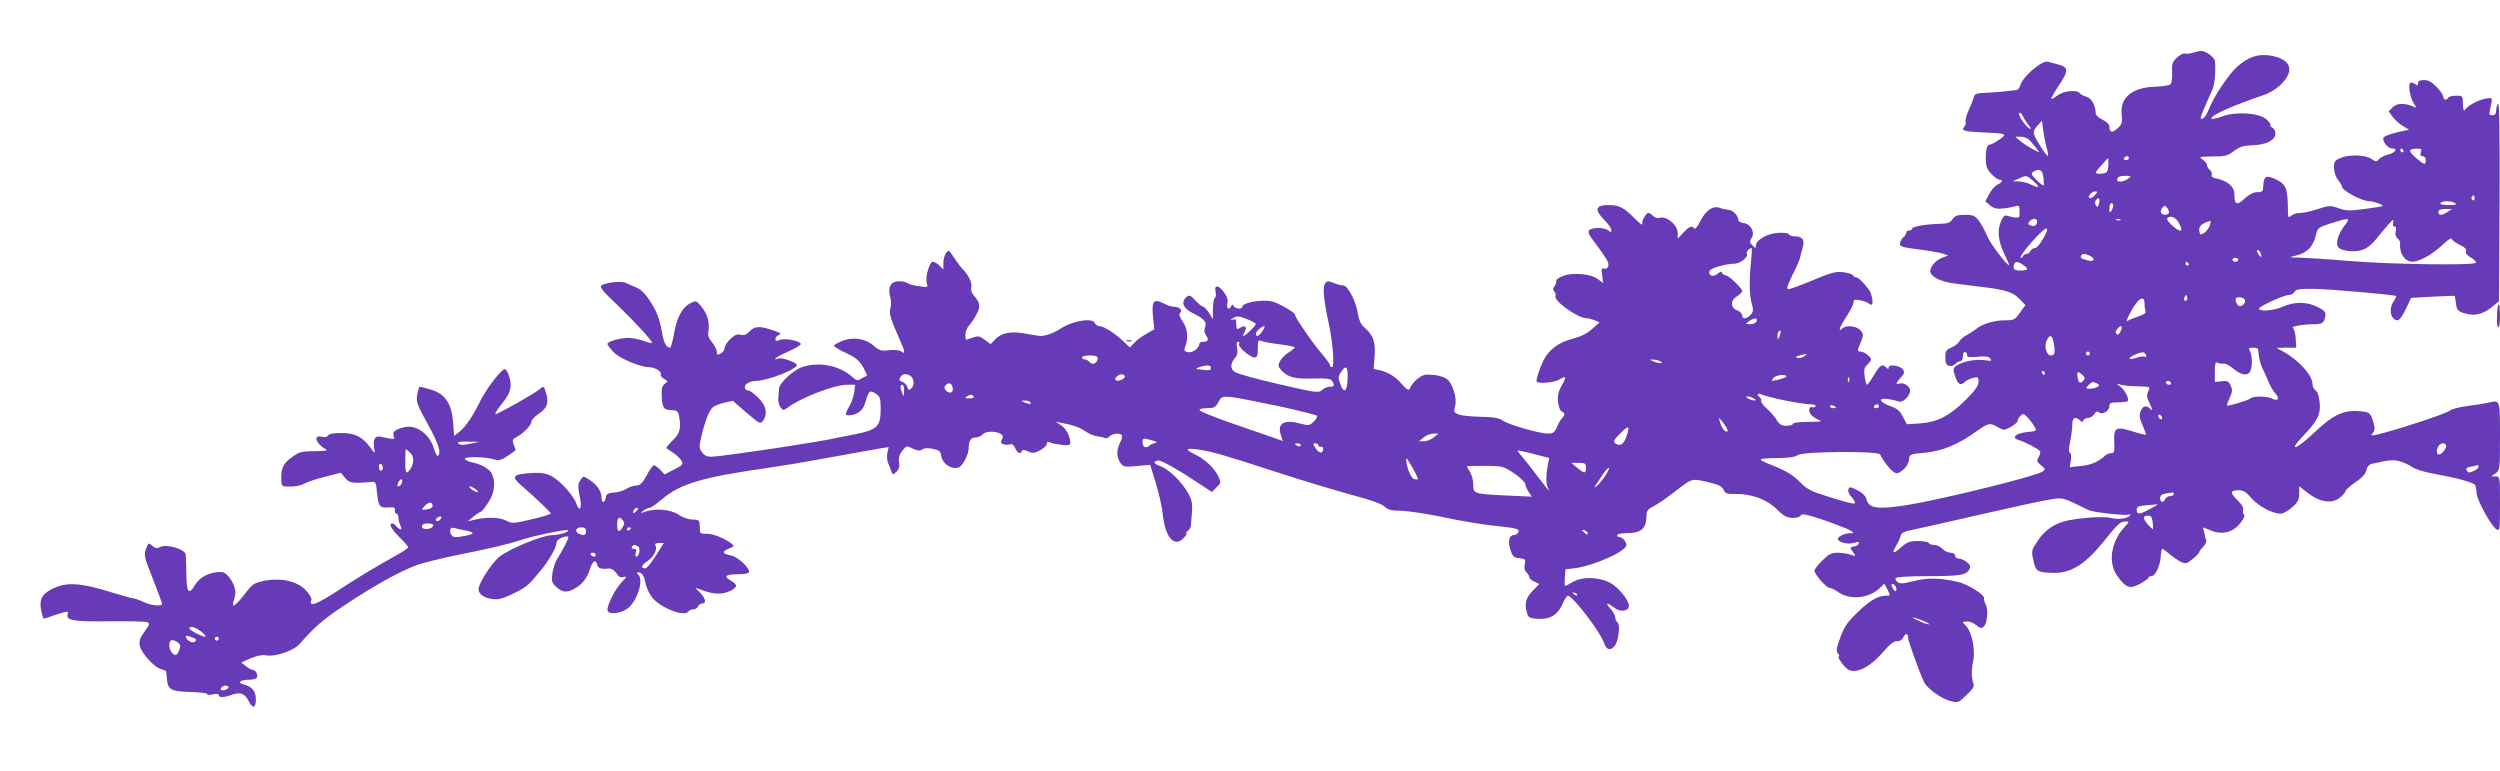 <?xml version="1.0" standalone="no"?>
<!DOCTYPE svg PUBLIC "-//W3C//DTD SVG 20010904//EN"
 "http://www.w3.org/TR/2001/REC-SVG-20010904/DTD/svg10.dtd">
<svg version="1.0" xmlns="http://www.w3.org/2000/svg"
 width="1280pt" height="395pt" viewBox="0 0 1280 395"
 preserveAspectRatio="xMidYMid meet">
<g transform="translate(0,395) scale(0.1,-0.1)"
fill="#673ab7" stroke="none">
<path d="M11227 3680 c-16 -5 -34 -7 -41 -4 -7 3 -25 -7 -40 -21 -23 -22 -27
-32 -25 -75 2 -28 -2 -55 -8 -61 -7 -7 -43 -12 -81 -13 -116 -4 -179 -57 -169
-143 4 -40 2 -49 -20 -69 -28 -26 -43 -23 -43 7 0 12 -13 25 -35 36 -19 9 -35
24 -35 33 0 40 -22 78 -48 85 -15 4 -30 12 -34 18 -12 19 -84 12 -114 -12 -15
-12 -29 -19 -31 -17 -3 2 14 32 36 65 54 79 53 97 -1 111 -24 6 -47 12 -53 14
-29 9 -130 -77 -141 -121 -4 -12 -11 -23 -18 -24 -6 0 -27 -3 -46 -5 -19 -3
-60 -6 -90 -8 -78 -3 -78 -4 -86 -28 -3 -13 -15 -43 -26 -66 -11 -24 -17 -50
-14 -57 2 -7 -1 -18 -7 -24 -19 -19 1 -25 96 -29 121 -5 127 -7 83 -37 -20
-14 -41 -25 -46 -25 -16 0 -23 -22 -23 -72 1 -40 6 -55 29 -79 15 -16 34 -29
41 -29 21 0 15 -14 -9 -25 -13 -6 -32 -27 -43 -48 l-20 -38 25 -21 c20 -16 34
-19 70 -15 25 3 53 9 63 12 16 7 19 -3 17 -52 -1 -10 -27 -9 -58 1 -19 6 -25
2 -38 -30 -20 -47 -12 -104 21 -170 13 -27 23 -49 21 -51 -7 -7 -94 107 -111
147 -10 25 -29 60 -42 78 -21 28 -29 32 -72 32 -39 0 -51 -4 -64 -22 -12 -19
-24 -23 -68 -24 -71 -2 -139 -14 -139 -25 0 -5 -7 -9 -15 -9 -8 0 -15 -5 -15
-11 0 -7 -6 -17 -14 -23 -8 -6 -16 -20 -18 -31 -3 -17 7 -21 96 -32 55 -7 111
-17 125 -22 l26 -9 -32 -12 c-35 -13 -67 -54 -59 -75 9 -26 56 -47 118 -56 35
-4 104 -13 153 -19 116 -14 154 -27 187 -63 l28 -29 -28 -39 c-25 -36 -30 -39
-77 -39 -55 0 -117 -19 -145 -43 -11 -9 -33 -23 -49 -32 -17 -8 -35 -24 -40
-34 -6 -10 -24 -24 -41 -31 -26 -11 -30 -18 -30 -50 0 -29 5 -39 20 -43 10 -3
24 1 31 9 6 8 18 14 25 14 8 0 14 11 14 26 0 16 5 24 13 21 6 -2 11 -10 9 -17
-2 -9 12 -10 52 -7 40 4 58 2 66 -9 11 -12 6 -13 -31 -8 -47 6 -113 -7 -143
-29 -17 -12 -17 -18 -7 -50 15 -45 27 -53 49 -34 9 9 29 19 45 22 24 7 27 5
27 -20 0 -20 -17 -44 -67 -94 -83 -82 -145 -113 -234 -119 l-66 -4 -20 38
c-15 30 -30 43 -63 54 -59 21 -67 45 -12 37 22 -4 47 -10 55 -13 19 -7 57 30
57 56 0 22 -34 44 -56 36 -20 -8 -17 4 8 31 17 18 20 28 12 40 -13 21 -74 30
-74 12 0 -10 -3 -10 -12 -1 -21 21 -33 13 -63 -38 -16 -27 -32 -50 -36 -50 -3
0 -9 19 -12 42 -5 34 -2 46 14 61 10 10 19 21 19 26 0 14 -36 41 -54 41 -13 0
-16 5 -11 18 29 70 29 70 10 91 -20 23 -74 28 -93 9 -24 -24 -12 11 23 63 19
30 35 61 35 71 0 14 6 16 33 11 17 -3 36 -10 41 -14 6 -5 14 -9 18 -9 12 0 2
58 -13 77 -31 40 -55 63 -66 63 -6 0 -13 4 -15 10 -1 5 -24 13 -49 16 -40 5
-60 0 -155 -40 -60 -25 -117 -46 -126 -46 -13 0 -9 13 18 69 19 37 36 77 39
87 2 11 9 34 14 53 13 42 1 61 -40 61 -16 0 -29 5 -29 10 0 6 -23 9 -52 8 -57
-2 -118 -36 -118 -66 0 -14 -2 -14 -17 1 -15 15 -16 21 -5 38 19 29 -4 73 -41
77 -15 2 -27 9 -27 16 0 22 -27 50 -51 52 -13 1 -32 5 -41 9 -35 14 -72 -9
-100 -63 -14 -29 -29 -48 -33 -42 -11 17 -26 11 -56 -21 l-29 -31 0 30 c0 39
-57 87 -90 77 -12 -4 -26 0 -36 9 -8 9 -19 16 -24 16 -11 0 -35 -41 -32 -52 4
-15 -7 -8 -40 25 -53 54 -79 67 -130 67 -69 0 -76 -21 -27 -73 22 -21 39 -46
39 -54 0 -13 -3 -13 -15 -3 -19 16 -82 17 -97 2 -9 -9 -5 -21 20 -54 73 -98
82 -115 76 -132 -4 -10 -13 -15 -22 -11 -12 4 -14 -2 -9 -34 l5 -40 -27 20
c-36 27 -124 35 -176 17 -23 -8 -39 -20 -37 -27 1 -7 -3 -20 -9 -27 -9 -11 -9
-18 -1 -26 6 -6 8 -16 6 -23 -10 -26 115 -115 162 -115 7 0 24 -4 39 -10 l25
-10 -38 -34 c-26 -24 -58 -39 -102 -51 -68 -17 -118 -54 -145 -106 -21 -40
-43 -108 -37 -114 11 -10 88 -4 112 10 40 23 42 18 17 -27 -19 -33 -23 -53
-20 -86 3 -24 11 -46 19 -49 17 -6 18 -18 1 -35 -7 -7 -19 -28 -26 -45 -11
-27 -19 -33 -45 -33 -44 0 -197 44 -231 66 -22 15 -49 19 -115 20 -47 1 -97 6
-112 12 -24 10 -26 14 -18 42 12 40 -14 121 -43 140 -24 15 -57 22 -101 22
-29 1 -74 -37 -89 -73 -4 -10 -16 -3 -39 24 -36 41 -70 61 -116 72 l-29 6 5
68 c5 73 -7 105 -55 147 -16 14 -26 37 -33 79 -10 59 -53 137 -74 134 -6 -1
-24 3 -39 9 -38 16 -45 15 -55 -5 -10 -20 -3 -89 21 -198 21 -96 31 -225 17
-225 -5 0 -10 4 -10 9 0 6 -18 31 -40 57 -47 54 -140 189 -140 203 0 11 -85
60 -115 67 -55 13 -155 -5 -155 -28 0 -13 -38 -9 -44 5 -5 10 -7 10 -12 0 -11
-24 -26 -14 -20 13 5 19 0 35 -19 60 -28 37 -50 36 -41 -1 3 -13 2 -27 -4 -30
-5 -3 -10 -30 -10 -58 l0 -52 -20 33 c-11 17 -25 32 -30 32 -6 0 -24 14 -40
32 -24 26 -31 29 -44 18 -31 -24 -19 -58 27 -81 64 -32 77 -47 67 -74 -6 -15
-4 -29 5 -42 16 -23 11 -33 -17 -33 -10 0 -18 -6 -18 -13 0 -21 -37 -46 -60
-40 -15 4 -19 10 -14 22 19 43 16 96 -9 132 -19 28 -22 40 -14 48 14 14 -6 31
-36 31 -10 0 -32 7 -48 16 -52 26 -63 14 -56 -64 l7 -68 -40 -23 c-23 -13 -51
-33 -63 -47 l-22 -23 -36 34 c-44 41 -98 75 -120 75 -9 0 -19 7 -23 15 -11 30
-116 13 -178 -29 -31 -21 -77 -37 -103 -36 -5 0 -37 5 -70 11 -75 15 -128 6
-159 -28 l-24 -25 -30 22 c-26 20 -34 21 -63 11 -17 -6 -33 -11 -34 -11 -1 0
-2 12 -2 27 0 14 8 36 19 47 11 12 28 38 39 59 21 39 17 58 -19 99 -8 10 -12
27 -9 39 6 21 -18 67 -47 94 -6 6 -24 30 -40 54 -27 42 -30 43 -42 26 -8 -10
-14 -34 -14 -52 l0 -33 -20 20 c-11 11 -26 20 -34 20 -17 0 -40 -81 -31 -110
7 -22 6 -22 -41 -15 -27 3 -53 11 -58 16 -6 5 -25 9 -43 9 -42 0 -59 -30 -45
-81 5 -19 5 -44 1 -57 -9 -23 1 -56 45 -155 30 -66 33 -85 12 -67 -9 7 -33 10
-62 7 -42 -5 -52 -2 -80 22 -42 38 -107 48 -163 25 -22 -9 -41 -20 -41 -24 0
-5 28 -22 63 -38 49 -23 67 -39 86 -71 12 -23 21 -43 20 -44 -2 -1 -15 -8 -28
-15 -20 -12 -26 -11 -45 6 -66 61 -172 82 -260 52 -43 -14 -115 -81 -117 -108
-1 -9 -3 -31 -4 -47 -2 -17 3 -39 11 -50 14 -18 14 -18 41 1 69 50 236 114
299 114 l42 0 -4 -37 c-3 -21 -14 -53 -24 -71 -26 -43 -25 -51 3 -48 40 4 66
26 77 64 17 61 23 67 53 47 23 -15 26 -23 26 -80 0 -89 -17 -106 -134 -129
-50 -9 -110 -22 -135 -27 -51 -10 -327 -54 -410 -64 -30 -4 -62 -9 -70 -10 -8
-1 -43 -6 -78 -10 -57 -6 -65 -5 -84 15 -14 15 -18 30 -15 48 21 104 46 171
69 189 7 5 32 15 56 21 l44 10 70 -61 c67 -57 72 -59 84 -42 26 35 17 79 -23
118 -20 20 -42 37 -49 37 -22 0 -28 23 -9 37 11 7 31 13 46 13 57 0 207 58
209 81 0 12 -73 39 -91 34 -43 -14 -15 8 46 35 36 16 65 33 65 38 0 16 -80 32
-106 22 -18 -7 -24 -6 -24 4 0 8 8 17 18 21 13 6 9 10 -20 20 -74 27 -103 27
-128 0 -17 -18 -30 -23 -47 -19 -18 5 -32 -1 -54 -22 -16 -15 -29 -36 -29 -46
0 -9 -9 -22 -20 -28 -17 -9 -20 -8 -20 9 0 11 -11 32 -24 48 -17 20 -23 36
-19 56 8 43 -5 90 -35 126 -28 34 -28 34 -60 17 -40 -21 -68 -74 -82 -160 -7
-36 -15 -66 -19 -66 -20 1 -32 23 -41 76 -14 76 -26 108 -66 169 -21 32 -45
55 -66 63 -18 7 -41 18 -52 23 -20 12 -103 3 -126 -12 -12 -8 4 -28 77 -97 93
-89 187 -191 181 -198 -2 -2 -22 3 -43 11 -22 8 -56 14 -75 15 -44 0 -110 -18
-110 -31 0 -5 15 -25 33 -43 30 -32 136 -76 181 -76 27 0 65 -22 59 -35 -2 -8
5 -19 17 -25 21 -11 21 -12 4 -25 -14 -10 -18 -25 -16 -66 2 -57 12 -69 54
-69 20 0 29 -6 33 -22 14 -68 9 -94 -31 -133 -20 -20 -34 -37 -33 -39 2 -1 19
-13 37 -25 17 -12 37 -31 42 -41 9 -17 4 -23 -39 -44 l-48 -25 -24 25 c-12 13
-27 23 -33 21 -5 -2 -22 -25 -36 -53 -21 -38 -32 -49 -53 -50 -14 -1 -37 -8
-50 -17 -13 -9 -42 -17 -63 -19 -32 -2 -40 -7 -42 -25 -4 -28 -22 -31 -22 -3
0 33 -20 64 -57 90 -34 23 -36 24 -49 5 -16 -22 -17 -33 -4 -95 11 -56 -4 -75
-20 -26 -6 19 -36 60 -66 90 -61 61 -97 72 -189 62 -71 -7 -75 -19 -24 -63 80
-70 149 -136 149 -142 0 -4 -44 -17 -98 -30 -93 -22 -100 -22 -130 -7 -34 18
-96 20 -157 6 l-40 -9 30 25 c17 13 33 24 37 24 4 0 20 20 37 46 33 48 40 102
20 147 -12 26 -53 50 -107 61 -17 4 -32 12 -32 17 0 12 96 11 142 -1 33 -10
42 -8 78 16 22 15 40 28 40 30 0 1 -4 14 -10 28 -8 22 -6 27 13 37 34 18 77
61 77 78 0 9 16 27 36 41 44 29 54 54 42 100 -13 45 -14 46 -35 27 -23 -20
-212 -127 -225 -127 -6 0 5 19 24 43 52 64 60 90 47 143 -6 24 -17 44 -25 44
-17 0 -96 -103 -126 -165 -37 -76 -74 -130 -105 -155 l-28 -22 -5 69 c-7 95
-41 147 -113 168 -28 8 -54 15 -58 15 -3 0 -9 -18 -13 -41 -6 -37 -1 -51 54
-150 56 -102 71 -151 52 -163 -4 -2 -14 15 -21 39 -20 69 -86 119 -143 109
-53 -11 -70 -23 -63 -45 7 -21 10 -21 -66 -5 -30 7 -41 -15 -33 -62 5 -26 4
-26 -21 8 -40 54 -77 72 -146 73 -40 0 -64 -4 -69 -13 -5 -8 -17 -10 -34 -6
-43 11 -29 -36 19 -62 16 -9 5 -11 -53 -12 -59 0 -80 -4 -105 -22 -52 -35 -67
-59 -67 -110 0 -43 2 -48 23 -49 42 -2 72 3 100 17 15 8 62 24 105 34 l77 20
21 -26 c22 -27 39 -30 129 -22 29 3 30 2 35 -52 7 -72 14 -82 59 -78 29 2 35
-1 33 -15 -2 -9 2 -17 8 -17 5 0 10 -9 10 -21 0 -11 5 -29 10 -40 13 -23 -2
-26 -20 -4 -7 8 -16 15 -21 15 -21 0 -6 -29 36 -70 25 -24 45 -48 45 -52 0 -4
-21 -19 -48 -34 -144 -81 -198 -114 -309 -186 -113 -74 -153 -88 -139 -51 4 9
-8 29 -29 52 -46 46 -126 64 -213 47 -53 -11 -60 -16 -104 -74 -26 -34 -50
-57 -53 -52 -3 6 -3 15 0 21 4 6 8 25 10 42 3 40 -39 106 -69 108 -58 3 -112
-23 -138 -67 -31 -53 -43 -38 -44 57 -1 46 -2 91 -3 99 -2 28 -99 57 -132 39
-16 -8 -25 -7 -40 7 -18 16 -19 15 -29 -10 -15 -39 -14 -40 35 -166 25 -63 45
-118 45 -122 0 -14 -60 -8 -93 9 -18 9 -41 17 -52 19 -11 1 -56 13 -100 27
-175 55 -246 59 -321 20 -49 -25 -63 -52 -54 -104 4 -22 10 -42 12 -45 3 -2
20 2 39 10 19 7 47 16 63 20 23 6 27 4 23 -8 -13 -32 31 -40 213 -37 96 1 183
-1 192 -4 16 -6 15 -11 -12 -49 -24 -33 -29 -48 -24 -73 7 -37 74 -110 109
-119 14 -3 25 -9 26 -13 0 -3 2 -21 4 -40 5 -52 20 -61 118 -64 48 -1 87 -6
87 -10 0 -5 13 -6 30 -2 19 4 30 3 30 -4 0 -14 26 -13 71 3 41 14 63 5 83 -35
19 -39 36 -35 36 9 0 44 -19 66 -63 78 -36 8 -17 24 30 24 17 0 34 4 37 9 9
14 -4 41 -19 41 -7 0 -23 9 -36 19 l-24 19 49 22 c30 12 60 19 75 15 47 -10
143 22 175 58 81 92 121 126 236 202 146 97 281 172 365 202 33 12 130 36 215
53 170 34 252 54 320 76 58 20 232 56 238 49 8 -8 -47 -25 -81 -25 -51 0 -227
-73 -274 -114 -40 -35 -103 -135 -103 -163 0 -24 29 -45 70 -50 30 -4 53 1
102 25 74 36 79 40 139 112 48 56 89 128 89 154 0 8 14 19 30 25 19 6 30 6 30
0 0 -10 -25 -58 -59 -114 -10 -16 -20 -49 -23 -73 -5 -37 -3 -46 20 -67 31
-28 52 -31 90 -11 39 20 68 55 81 98 15 46 30 57 38 29 5 -21 18 -26 60 -22
14 1 28 -8 39 -24 12 -19 22 -24 38 -19 18 5 16 1 -11 -27 -33 -35 -72 -111
-73 -141 0 -24 54 -23 95 1 53 31 94 148 63 179 -7 7 -8 12 -2 12 20 0 31 -16
38 -51 3 -20 17 -52 29 -70 37 -57 172 -112 192 -79 3 5 14 10 25 10 10 0 20
7 24 15 3 8 12 15 21 15 23 0 18 26 -10 55 -14 14 -25 25 -23 25 2 0 21 -7 43
-15 52 -19 99 -19 135 0 38 20 38 31 -1 54 -36 22 -23 31 46 31 24 0 46 4 49
9 11 17 -55 80 -90 87 -46 8 -50 19 -13 35 30 12 30 13 13 27 -37 28 -100 52
-129 49 -20 -1 -30 3 -31 13 0 8 -2 25 -2 38 -2 18 -8 22 -37 22 -20 0 -49 10
-71 25 -40 27 -117 34 -171 15 -26 -9 -27 -9 -9 5 11 8 25 15 32 15 7 0 34 19
61 42 94 81 205 114 548 163 61 9 160 25 220 36 208 37 320 58 357 64 l38 6
-7 -31 c-3 -17 -1 -41 5 -53 5 -12 13 -30 16 -41 6 -18 7 -18 25 -2 14 13 18
26 14 49 -3 23 1 40 17 59 19 25 24 26 43 16 30 -16 49 -19 63 -7 7 5 27 6 50
1 31 -6 40 -13 42 -32 7 -44 49 -74 89 -64 21 6 53 67 53 102 0 35 11 52 35
52 12 0 28 7 35 15 14 17 62 20 91 5 15 -9 17 -15 9 -30 -8 -15 -6 -20 9 -25
10 -3 25 -3 33 0 9 4 19 -4 26 -20 12 -26 28 -33 34 -14 2 7 12 7 31 -2 24
-11 33 -10 63 6 19 10 34 25 34 33 0 10 5 12 18 6 9 -4 36 -9 60 -12 32 -3 42
-1 42 11 0 32 -22 74 -48 90 l-27 18 25 -5 c65 -12 101 -25 128 -45 17 -12 44
-23 60 -25 16 -2 34 -6 39 -9 6 -4 16 0 23 8 14 16 56 20 64 6 3 -5 -1 -22 -9
-37 -19 -38 -19 -74 1 -103 16 -22 21 -23 85 -17 l68 6 30 -97 c16 -54 31
-123 34 -153 12 -122 60 -176 108 -124 13 13 18 24 13 24 -5 0 -2 5 6 10 8 5
16 17 17 27 11 114 10 125 -14 168 -32 58 -97 121 -139 137 -37 13 -44 25 -16
30 16 4 104 -46 227 -128 l50 -33 24 24 c23 23 24 24 8 58 -20 41 -71 89 -122
112 -51 25 -43 33 23 23 76 -12 123 -26 407 -118 132 -43 303 -94 380 -115 91
-24 148 -44 163 -58 19 -18 36 -22 85 -22 34 -1 130 -15 212 -32 83 -18 195
-37 250 -43 134 -14 145 -17 139 -35 -4 -8 -14 -15 -24 -15 -24 0 -31 -34 -16
-78 11 -31 18 -38 46 -40 30 -3 32 -6 27 -32 -4 -18 -1 -32 8 -40 8 -7 15 -18
15 -25 0 -6 12 -17 26 -23 l25 -12 -30 -31 c-37 -36 -47 -69 -34 -112 7 -28
13 -32 47 -35 73 -6 113 18 141 86 8 17 18 32 23 32 23 0 164 -183 183 -238
13 -39 32 -46 55 -21 20 22 32 113 15 123 -6 4 -11 15 -11 25 0 10 -11 30 -25
45 -29 31 -18 34 19 5 31 -25 76 -19 76 9 -1 32 -55 97 -100 120 -58 29 -142
30 -188 2 -18 -11 -35 -20 -38 -20 -3 0 -4 19 -2 42 l3 43 50 6 c91 12 248 80
261 114 6 15 -17 45 -35 45 -6 0 -11 5 -11 10 0 6 20 10 45 10 79 0 105 23
105 92 0 22 8 32 38 47 20 10 72 46 115 80 85 65 77 64 187 36 30 -7 48 -18
55 -33 9 -20 17 -22 65 -21 78 1 160 -30 209 -80 37 -38 60 -47 101 -41 8 1
18 7 22 13 5 9 40 0 120 -27 62 -22 122 -45 133 -53 19 -13 19 -13 -3 -13 -26
0 -62 -17 -62 -29 0 -17 49 -30 80 -21 23 7 30 6 27 -3 -2 -7 -13 -13 -25 -15
-21 -3 -21 -5 -5 -28 16 -24 16 -24 -11 -14 -15 5 -45 10 -67 10 -32 0 -46 -7
-79 -40 -22 -22 -40 -45 -40 -51 0 -19 61 -89 77 -89 8 0 28 -9 44 -21 59 -42
155 -34 211 18 l26 25 16 -31 c16 -31 16 -31 -9 -31 -39 0 -84 -26 -143 -84
-58 -55 -73 -79 -97 -151 -13 -36 -14 -50 -4 -61 6 -8 8 -14 5 -14 -15 0 31
-63 51 -71 44 -17 110 18 173 91 36 42 58 59 73 57 13 -1 25 6 32 20 12 24 25
21 25 -5 0 -14 58 -176 81 -224 15 -32 86 -84 134 -97 36 -10 42 -9 69 17 46
42 56 56 50 72 -10 27 -11 74 -1 117 11 54 -6 142 -34 175 l-21 23 21 3 c12 2
33 -6 48 -18 23 -18 29 -19 41 -7 17 18 23 86 9 112 -6 11 -10 25 -9 32 4 18
-81 71 -134 84 -90 20 -152 22 -225 4 -55 -14 -72 -15 -84 -5 -8 7 -12 16 -9
21 3 5 72 9 153 9 173 0 208 5 223 33 9 17 7 24 -12 39 -12 10 -31 18 -41 18
-10 0 -19 7 -19 15 0 9 -9 15 -23 15 -13 0 -32 9 -42 20 -10 11 -28 20 -41 20
-13 0 -26 4 -29 10 -3 5 -28 10 -55 10 -41 0 -55 -5 -85 -31 -40 -36 -51 -35
-30 1 16 28 23 43 29 64 3 7 22 17 43 20 21 4 173 38 338 76 165 38 333 75
373 81 78 13 65 16 204 -52 25 -13 196 -31 209 -23 7 4 9 3 5 -4 -10 -17 -62
-24 -99 -14 -39 11 -189 -1 -247 -20 -55 -18 -96 -49 -129 -100 -30 -45 -31
-49 -20 -97 12 -57 20 -62 102 -64 90 -2 161 42 254 156 77 96 89 107 115 107
22 0 21 0 -4 -28 -72 -78 -87 -187 -34 -256 43 -57 62 -63 113 -35 24 13 43
27 43 31 0 5 7 8 15 8 20 0 45 52 48 100 1 22 5 40 8 40 3 0 19 -11 35 -25 16
-14 42 -32 57 -40 27 -13 31 -13 63 13 19 15 34 30 34 35 0 4 9 16 20 27 11
11 18 25 16 32 -3 7 -7 25 -10 41 l-7 27 38 -15 c59 -25 114 -12 152 35 19 24
27 41 21 45 -6 4 -8 14 -5 24 3 11 -7 29 -30 51 -39 38 -37 50 7 50 24 0 39
-9 65 -40 35 -41 108 -80 149 -80 14 0 40 15 60 33 29 26 36 40 36 70 l0 38
32 -26 c67 -55 132 -68 175 -34 16 13 30 29 30 35 1 6 23 26 51 45 33 22 51
43 56 61 3 18 14 30 27 33 91 21 111 22 144 13 20 -5 48 -19 63 -29 15 -11 62
-26 109 -34 116 -21 205 -45 213 -58 4 -7 8 -25 8 -41 0 -33 77 -174 103 -187
16 -9 17 0 17 131 0 138 0 140 -22 141 l-23 0 23 16 c21 15 22 20 22 188 0
190 1 188 -60 173 -19 -4 -68 -12 -108 -17 -41 -5 -81 -16 -90 -24 -16 -15
-289 -104 -372 -122 -31 -7 -33 -6 -21 9 11 13 12 24 2 56 -14 47 -19 51 -73
55 -80 6 -133 -19 -227 -108 -95 -90 -140 -104 -59 -19 76 79 92 113 84 176
-3 29 -12 53 -21 58 -8 5 -15 19 -15 32 0 45 -74 126 -155 169 l-30 16 51 1
51 0 -3 47 c-1 25 -8 49 -14 53 -14 8 48 20 107 20 44 0 52 6 59 43 3 19 -4
27 -40 45 -54 28 -120 28 -177 2 -45 -20 -114 -27 -123 -11 -6 10 127 71 155
71 10 0 22 7 27 16 7 13 26 16 98 15 84 -1 415 -30 423 -37 1 -1 -4 -13 -13
-26 -28 -40 -16 -98 21 -98 7 0 26 26 41 58 l27 57 110 6 c61 3 111 5 113 4 1
-1 4 -16 6 -34 4 -40 11 -47 56 -58 44 -12 89 1 132 38 l33 27 3 513 c1 342
-1 509 -8 499 -5 -8 -10 -25 -10 -37 0 -16 -6 -23 -19 -23 -17 0 -18 4 -10 38
12 54 13 54 -28 46 -36 -6 -90 -36 -105 -59 -4 -5 -8 9 -8 33 0 41 -1 42 -34
42 -19 0 -38 -4 -41 -10 -9 -15 -25 -12 -25 4 0 8 -15 31 -34 50 -24 26 -42
36 -65 36 -22 0 -31 -5 -31 -16 0 -13 -3 -14 -15 -4 -8 6 -19 9 -24 6 -13 -8
-2 -75 18 -106 15 -23 15 -24 -4 -15 -45 19 -83 17 -104 -4 l-21 -21 20 -28
c12 -16 35 -37 53 -47 l31 -19 -62 -14 c-36 -8 -66 -20 -69 -28 -6 -17 23 -54
43 -54 31 0 21 -20 -15 -30 -21 -5 -44 -17 -51 -25 -11 -14 -16 -14 -39 2 -32
21 -114 23 -158 4 -29 -12 -33 -18 -33 -50 0 -20 9 -47 20 -61 11 -14 20 -29
20 -34 0 -21 102 -76 140 -76 22 0 75 -19 69 -25 -2 -2 -44 -9 -92 -15 -74
-10 -94 -10 -133 4 -43 15 -50 14 -105 -4 -32 -11 -73 -20 -90 -20 -18 0 -40
-7 -49 -15 -14 -13 -16 -9 -16 39 -2 103 -10 122 -60 147 -48 23 -62 18 -65
-21 -1 -8 -2 -22 -3 -30 -1 -10 -11 -15 -30 -14 -19 0 -40 -11 -64 -33 -39
-37 -52 -32 -52 24 0 36 -34 66 -88 78 -22 4 -32 11 -28 20 3 8 -2 19 -10 25
-8 7 -14 18 -14 25 0 7 -10 19 -22 28 -22 14 -19 15 50 16 65 0 78 3 110 28
29 21 48 28 92 29 72 2 120 26 120 60 0 13 -7 27 -15 30 -8 4 -13 9 -10 14 2
4 -8 17 -22 30 -36 31 -150 40 -219 16 -54 -18 -68 -20 -59 -7 11 18 120 65
275 118 25 9 61 32 83 55 70 73 42 131 -70 145 -58 6 -103 -10 -158 -58 -44
-39 -121 -154 -146 -219 -9 -25 -24 -46 -33 -48 -16 -3 -15 -1 50 146 13 28
19 85 15 147 -1 21 -48 56 -73 54 -7 0 -26 -5 -41 -9z m-839 -372 c8 -10 12
-18 8 -18 -14 0 -63 65 -58 78 3 10 10 6 20 -14 8 -16 21 -37 30 -46z m90
-112 c7 -22 10 -42 7 -44 -5 -5 -63 84 -71 111 -4 12 2 27 18 44 l23 25 6 -49
c4 -26 11 -66 17 -87z m-82 32 c11 -13 26 -32 34 -42 15 -19 14 -19 -20 -1
-19 10 -48 28 -63 41 l-29 24 29 0 c18 0 37 -9 49 -22z m1909 -48 c3 -5 1 -10
-4 -10 -6 0 -11 5 -11 10 0 6 2 10 4 10 3 0 8 -4 11 -10z m90 -10 c-5 -14 -2
-20 9 -20 9 0 16 -9 16 -20 0 -27 -9 -25 -53 14 -39 35 -37 44 11 45 19 1 22
-3 17 -19z m-1495 -30 c0 -5 -7 -10 -16 -10 -8 0 -12 5 -9 10 3 6 10 10 16 10
5 0 9 -4 9 -10z m-105 -32 c0 -18 -4 -36 -10 -40 -13 -10 -55 -10 -55 -1 0 5
60 73 64 73 1 0 1 -15 1 -32z m-333 -65 c3 -21 3 -40 1 -42 -2 -3 -18 10 -36
27 -27 27 -30 34 -17 42 31 20 48 11 52 -27z m-52 -19 c37 -32 33 -41 -9 -20
-16 9 -45 16 -63 17 l-33 1 30 13 c40 19 39 19 75 -11z m486 11 c-21 -16 -56
-20 -56 -7 0 16 13 22 44 22 29 -1 30 -1 12 -15z m-171 -85 c-10 -11 -22 -17
-27 -14 -12 8 11 34 30 34 13 0 12 -3 -3 -20z m1945 -16 c0 -8 -5 -12 -10 -9
-6 4 -8 11 -5 16 9 14 15 11 15 -7z m-1925 -32 c-5 -14 -7 -14 -15 -2 -5 9 -4
20 3 28 14 17 22 0 12 -26z m1825 8 c11 -7 2 -10 -33 -10 -30 0 -46 4 -42 10
8 13 55 13 75 0z m-1750 -12 c0 -7 -5 -20 -10 -28 -8 -12 -10 -9 -10 13 0 15
5 27 10 27 6 0 10 -6 10 -12z m284 -39 c-7 -12 -31 -11 -39 1 -4 6 -1 18 6 26
12 14 14 14 26 -2 7 -9 10 -21 7 -25z m1421 2 c-20 -12 -32 -14 -37 -7 -11 17
1 26 35 26 l32 0 -30 -19z m-1370 -51 c17 -34 18 -40 6 -40 -16 0 -71 51 -65
61 12 19 44 8 59 -21z m-725 6 c0 -19 -14 -28 -34 -20 -13 5 -14 9 -5 20 15
18 39 18 39 0z m427 8 c-3 -3 -12 -4 -19 -1 -8 3 -5 6 6 6 11 1 17 -2 13 -5z
m1148 -28 c-35 -45 -49 -96 -32 -113 21 -21 90 -26 129 -10 20 8 48 32 64 53
16 20 43 53 61 73 26 29 31 32 26 14 -3 -15 -1 -23 7 -23 8 0 10 -8 6 -24 -4
-15 0 -28 9 -36 8 -7 15 -18 14 -24 -6 -52 23 -96 63 -96 35 0 101 37 151 84
29 28 47 40 50 32 3 -7 22 -21 42 -30 25 -12 35 -22 31 -32 -4 -10 5 -21 24
-32 16 -9 28 -21 27 -27 -6 -15 -431 -9 -652 9 -104 9 -217 16 -250 17 -59 1
-60 1 -21 10 60 14 92 49 106 114 5 26 13 32 75 52 95 30 101 29 70 -11z
m-690 2 c-7 -23 -32 -48 -47 -48 -4 0 -8 11 -8 24 0 21 18 35 58 45 2 1 0 -9
-3 -21z m-853 -68 c-15 -28 -34 -50 -43 -50 -9 0 -19 -7 -23 -15 -3 -8 -12
-15 -20 -15 -8 0 -16 -6 -19 -12 -2 -7 -7 -10 -11 -7 -10 9 113 149 130 149
10 0 7 -13 -14 -50z m-1497 -122 c-10 -95 -8 -175 5 -217 8 -28 7 -38 -7 -53
-20 -22 -43 -24 -43 -3 0 9 -11 20 -24 25 -36 13 -38 51 -4 72 16 10 28 22 28
28 0 14 -69 80 -84 80 -8 0 -16 6 -19 13 -3 9 -9 8 -23 -5 -22 -19 -50 -9 -41
15 5 14 83 37 130 37 28 1 71 36 61 51 -5 9 11 28 25 29 1 0 0 -33 -4 -72z
m2609 46 c9 -24 2 -26 -12 -4 -7 11 -8 20 -3 20 5 0 12 -7 15 -16z m-873 -14
c29 -16 23 -31 -8 -24 -37 9 -44 14 -38 25 8 12 22 11 46 -1z m759 -20 c0 -5
-7 -10 -15 -10 -8 0 -15 5 -15 10 0 6 7 10 15 10 8 0 15 -4 15 -10z m-1102
-26 c31 -21 28 -29 -13 -29 -25 0 -35 4 -35 16 0 31 16 36 48 13z m847 6 c3
-5 1 -10 -4 -10 -6 0 -11 5 -11 10 0 6 2 10 4 10 3 0 8 -4 11 -10z m-9 -187
c-10 -10 -19 5 -10 18 6 11 8 11 12 0 2 -7 1 -15 -2 -18z m298 1 c6 -15 -19
-38 -32 -30 -5 3 -12 14 -15 25 -3 14 1 19 19 19 12 0 25 -6 28 -14z m-514
-18 c0 -13 2 -31 5 -38 4 -10 -7 -19 -37 -28 -24 -8 -49 -18 -56 -24 -8 -5 1
18 20 52 35 65 68 84 68 38z m-4590 -82 c22 -9 40 -19 40 -23 0 -9 -54 -61
-63 -61 -4 0 -2 9 5 20 16 25 3 38 -22 22 -18 -11 -20 -9 -20 18 0 23 -3 28
-17 24 -15 -5 -16 -4 -3 5 20 15 33 14 80 -5z m2604 -9 c-4 -8 -18 -15 -33
-15 -25 1 -25 1 -7 15 26 19 47 19 40 0z m-2530 -50 c-17 -26 -34 -33 -34 -14
0 12 29 38 43 39 4 0 0 -11 -9 -25z m4394 0 c-8 -17 -15 -22 -21 -16 -7 7 -6
15 3 26 20 24 31 18 18 -10z m-1747 -26 c-9 -22 -10 -22 -10 -3 -1 11 2 24 6
27 12 12 14 0 4 -24z m1403 -30 c10 -53 7 -69 -13 -69 -24 0 -37 50 -21 79 15
30 27 26 34 -10z m-3961 -12 c42 -5 77 -13 77 -16 -1 -3 -15 -15 -33 -26 -17
-11 -37 -31 -44 -45 -10 -21 -9 -27 5 -43 35 -39 69 -48 163 -45 71 2 92 -1
99 -12 15 -23 12 -30 -12 -30 -12 0 -30 -8 -40 -17 -17 -16 -30 -14 -220 30
-110 25 -211 53 -225 62 -26 17 -25 44 3 76 9 10 12 27 8 47 -4 22 -3 32 5 32
7 0 9 -5 5 -11 -8 -13 54 -68 79 -69 14 0 17 9 17 46 0 40 2 45 18 38 9 -4 52
-12 95 -17z m5008 -24 c4 -42 10 -70 22 -97 9 -17 22 -49 32 -71 9 -22 25 -49
36 -61 24 -25 10 -41 -20 -24 -24 12 -93 13 -107 1 -10 -10 -116 -42 -122 -37
-1 2 5 20 14 39 14 30 15 41 5 63 -10 22 -17 26 -46 22 l-35 -4 0 54 c0 40 3
51 13 45 6 -4 20 -6 30 -5 10 2 31 -8 47 -22 39 -32 67 -41 85 -26 17 14 20
82 5 111 -9 16 -7 19 15 19 14 0 25 -3 26 -7z m-861 -23 c0 -5 -4 -10 -10 -10
-5 0 -10 5 -10 10 0 6 5 10 10 10 6 0 10 -4 10 -10z m288 -10 c3 -7 0 -10 -6
-7 -5 4 -24 2 -41 -4 -44 -15 -52 -3 -10 15 38 17 51 16 57 -4z m-1751 -5
c-11 -7 -26 -11 -35 -7 -15 6 0 12 48 20 3 1 -3 -5 -13 -13z m-3617 -9 c0 -24
-26 -38 -40 -21 -7 8 -19 15 -26 15 -8 0 -14 5 -14 10 0 6 18 10 40 10 27 0
40 -4 40 -14z m2880 -16 c13 -9 13 -10 0 -9 -8 0 -24 4 -35 9 l-20 9 20 0 c11
0 27 -4 35 -9z m-2300 -34 c0 -10 -9 -13 -27 -11 -16 2 -35 4 -43 5 -8 1 -4 6
10 10 40 13 60 11 60 -4z m700 -40 c0 -79 -18 -98 -38 -41 -11 29 -11 38 4 60
24 36 34 31 34 -19z m3570 14 c0 -5 -2 -10 -4 -10 -3 0 -8 5 -11 10 -3 6 -1
10 4 10 6 0 11 -4 11 -10z m198 -37 c-16 -19 -25 -16 -30 12 -7 32 0 37 22 17
14 -12 17 -19 8 -29z m-5992 0 c4 -16 1 -30 -9 -40 -13 -14 -16 -13 -21 5 -4
12 -16 24 -27 27 -15 5 -17 10 -9 24 14 27 58 16 66 -16z m1074 7 c-19 -12
-40 -13 -40 0 0 5 8 13 18 19 22 13 44 -5 22 -19z m3395 11 c-6 -5 -26 -12
-45 -16 -31 -7 -33 -6 -21 9 7 9 27 16 44 16 19 0 27 -4 22 -9z m322 -23 c-3
-8 -6 -5 -6 6 -1 11 2 17 5 13 3 -3 4 -12 1 -19z m1272 -29 c-8 -5 -25 -9 -38
-9 -23 0 -24 1 -6 20 14 15 22 17 38 9 16 -9 17 -13 6 -20z m376 21 c3 -5 -1
-10 -9 -10 -9 0 -16 5 -16 10 0 6 4 10 9 10 6 0 13 -4 16 -10z m-6237 -28 c4
-25 -19 -30 -37 -9 -8 10 -7 17 1 25 17 17 32 10 36 -16z m6022 12 c19 -1 52
-2 72 -3 36 -1 37 -2 27 -25 -9 -19 -8 -31 5 -57 19 -38 20 -47 4 -31 -19 19
-38 14 -48 -14 -8 -20 -6 -36 10 -71 11 -26 19 -47 17 -49 -1 -2 -33 6 -70 18
-85 26 -96 19 -92 -58 2 -47 0 -54 -15 -54 -10 0 -25 -6 -32 -13 -32 -31 -72
-48 -125 -53 l-56 -6 6 35 c3 21 1 37 -5 39 -7 3 -7 20 1 56 6 29 11 69 11 87
0 37 15 45 39 23 11 -10 14 -10 18 0 3 6 13 12 24 12 10 0 24 9 31 19 9 14 16
17 24 10 18 -15 54 7 54 31 0 17 7 20 43 20 24 0 46 3 50 6 11 11 -14 60 -41
78 -15 10 -18 14 -7 10 11 -4 36 -9 55 -10z m-6271 -26 c0 -28 -2 -30 -9 -13
-12 28 -12 45 0 45 6 0 10 -15 9 -32z m4508 -48 c54 -11 113 -20 131 -20 20 0
31 -4 27 -10 -4 -6 -10 -8 -15 -5 -5 3 -11 1 -14 -4 -11 -17 7 -43 38 -57 30
-13 27 -13 -46 -14 -45 0 -78 -4 -78 -10 0 -5 -15 -10 -33 -10 -25 0 -36 6
-50 29 -9 16 -32 42 -50 58 -18 16 -32 34 -30 40 2 6 -1 14 -6 18 -20 12 -12
26 9 15 10 -5 63 -19 117 -30z m-4152 20 c4 -6 -6 -10 -22 -10 -22 0 -25 2
-13 10 19 12 27 12 35 0z m1560 -49 c104 -23 193 -45 197 -49 5 -5 -3 -18 -16
-31 -22 -21 -27 -21 -67 -10 -82 23 -120 3 -102 -55 l11 -34 -42 15 c-22 8
-117 41 -211 73 -93 32 -171 64 -173 69 -2 7 13 11 38 11 35 0 43 4 58 31 16
29 19 30 67 26 28 -3 135 -24 240 -46z m2435 39 c13 -9 13 -10 0 -10 -8 0 -22
5 -30 10 -13 9 -13 10 0 10 8 0 22 -5 30 -10z m-3705 -20 c7 -12 -2 -12 -30 0
-19 8 -19 9 2 9 12 1 25 -3 28 -9z m4125 -26 c0 -2 -7 -4 -15 -4 -8 0 -15 4
-15 10 0 5 7 7 15 4 8 -4 15 -8 15 -10z m220 6 c0 -5 -7 -10 -16 -10 -8 0 -12
5 -9 10 3 6 10 10 16 10 5 0 9 -4 9 -10z m767 -64 c12 -13 26 -33 32 -44 10
-18 6 -20 -40 -24 -57 -6 -83 -29 -46 -40 33 -9 105 -47 112 -58 3 -5 0 -19
-7 -30 -11 -19 -10 -24 12 -42 23 -19 24 -21 7 -33 -32 -23 -507 -140 -687
-170 -158 -25 -202 -19 -214 30 -4 16 -21 32 -46 45 -36 18 -41 19 -46 5 -4
-10 3 -26 16 -40 13 -14 20 -28 17 -32 -7 -6 -75 13 -197 54 -25 9 -54 25 -66
37 -52 53 -78 70 -156 102 -90 36 -89 37 39 39 44 1 77 6 88 15 23 19 416 22
422 3 8 -23 48 -76 68 -89 17 -11 24 -9 48 10 17 13 29 34 31 52 3 29 4 29 81
36 88 8 170 42 262 108 64 45 70 47 112 23 29 -17 32 -17 66 1 19 11 35 24 35
31 0 12 20 35 30 35 4 0 16 -11 27 -24z m683 3 c0 -6 -4 -7 -10 -4 -5 3 -10
11 -10 16 0 6 5 7 10 4 6 -3 10 -11 10 -16z m-2229 -51 c6 -11 6 -18 1 -18
-13 0 -28 21 -36 50 -7 24 -7 25 9 5 9 -11 21 -28 26 -37z m-514 -44 c-14 -40
-31 -51 -57 -34 -12 8 -8 16 25 50 45 46 52 42 32 -16z m-987 -4 c-14 -11 -36
-20 -50 -19 l-25 0 24 19 c13 11 35 20 50 20 l26 0 -25 -20z m-1425 -28 c-11
-2 -24 -8 -29 -13 -18 -17 -36 -9 -36 15 0 23 1 24 43 13 29 -8 36 -12 22 -15z
m-3508 -4 c-35 -8 -52 -7 -60 1 -8 8 5 11 49 10 l59 -1 -48 -10z m4253 -8 c0
-5 -7 -7 -15 -4 -8 4 -15 8 -15 10 0 2 7 4 15 4 8 0 15 -4 15 -10z m90 0 c0
-5 6 -9 13 -7 15 3 16 -25 1 -30 -6 -2 -19 8 -28 22 -14 22 -15 25 -1 25 8 0
15 -4 15 -10z m5774 1 c3 -5 -3 -20 -13 -32 -23 -29 -44 -16 -30 19 8 22 33
30 43 13z m-10423 -40 c21 -19 19 -60 -4 -88 -18 -24 -23 -13 -22 47 0 33 1
60 3 60 2 0 12 -8 23 -19z m5823 -66 c-9 -51 -9 -85 0 -110 l8 -20 -16 20 c-9
11 -31 40 -49 63 -17 24 -47 61 -64 82 -18 20 -33 40 -33 43 0 2 36 -5 81 -17
l81 -21 -8 -40z m-664 -67 c0 -3 -9 -4 -19 -1 -18 4 -42 67 -41 105 1 12 58
-89 60 -104z m-5300 56 c0 -8 -4 -14 -10 -14 -5 0 -10 9 -10 21 0 11 5 17 10
14 6 -3 10 -13 10 -21z m6160 1 c0 -31 -7 -31 -45 0 l-30 25 38 0 c33 0 37 -3
37 -25z m-367 -29 c31 -21 57 -46 57 -55 0 -9 8 -27 17 -40 l16 -24 -129 6
c-169 8 -171 9 -171 57 0 22 -8 51 -17 64 -9 14 -16 27 -16 28 0 2 42 3 93 3
90 -1 93 -1 150 -39z m4937 34 c0 -6 -12 -16 -26 -22 -21 -10 -27 -9 -34 3 -7
11 -2 15 23 20 17 4 33 7 35 8 1 0 2 -4 2 -9z m-4469 -43 c-11 -18 -31 -42
-43 -53 -12 -10 -18 -12 -12 -4 5 8 23 34 38 58 34 49 48 49 17 -1z m-6164
-42 c-4 -8 -11 -15 -17 -15 -7 0 -7 6 0 21 13 23 26 19 17 -6z m379 -30 c10
-8 14 -15 8 -15 -5 0 -19 7 -30 15 -10 8 -14 15 -8 15 5 0 19 -7 30 -15z
m8694 -25 c0 -5 -9 -10 -19 -10 -10 0 -21 -7 -25 -15 -8 -21 -26 -19 -26 4 0
14 8 21 28 24 15 2 30 5 35 6 4 0 7 -3 7 -9z m-8915 -61 c0 -8 -12 -15 -30
-17 -30 -4 -30 -4 -11 17 21 23 41 23 41 0z m8795 -14 c-55 -30 -70 -31 -70
-6 0 16 8 21 48 24 26 2 52 4 57 5 6 0 -10 -10 -35 -23z m-7750 -10 c-7 -9
-15 -13 -17 -11 -7 7 7 26 19 26 6 0 6 -6 -2 -15z m-1008 -47 c-6 -6 -15 -8
-19 -4 -4 4 -1 11 7 16 19 12 27 3 12 -12z m8770 -13 c2 -19 2 -35 1 -35 -2 0
-15 12 -28 27 -25 30 -24 43 4 43 14 0 20 -9 23 -35z m-7833 11 c9 -11 9 -19
-1 -35 -19 -30 -28 -26 -28 14 0 37 10 44 29 21z m-971 -28 c-7 -20 -58 -23
-58 -4 0 11 10 16 31 16 20 0 29 -4 27 -12z m165 -24 c20 -3 37 -10 37 -14 0
-7 -57 -20 -91 -20 -9 0 -19 9 -22 19 -6 24 1 33 22 27 9 -3 33 -8 54 -12z
m617 -4 c0 -21 -8 -24 -34 -14 -25 10 -19 34 9 34 18 0 25 -5 25 -20z m230 16
c0 -3 -4 -8 -10 -11 -5 -3 -10 -1 -10 4 0 6 5 11 10 11 6 0 10 -2 10 -4z
m4900 -28 c0 -6 -6 -5 -15 2 -8 7 -15 14 -15 16 0 2 7 1 15 -2 8 -4 15 -11 15
-16z m-4772 -113 c-23 -36 -47 -65 -53 -65 -27 0 -23 15 10 37 34 23 53 62 40
82 -4 7 4 11 19 11 l25 0 -41 -65z m-91 47 c14 -9 6 -52 -9 -52 -5 0 -6 9 -3
20 5 14 2 20 -10 20 -9 0 -13 5 -10 10 7 12 16 12 32 2z m-217 -42 c0 -5 -4
-10 -9 -10 -6 0 -13 5 -16 10 -3 6 1 10 9 10 9 0 16 -4 16 -10z m6657 -165 c9
-25 -4 -29 -17 -6 -7 15 -7 21 0 21 6 0 13 -7 17 -15z m-1632 -43 c-3 -3 -11
0 -18 7 -9 10 -8 11 6 5 10 -3 15 -9 12 -12z m1765 -128 c23 -9 39 -18 37 -20
-2 -3 -24 4 -48 15 -54 24 -45 27 11 5z m-8808 -59 c16 -14 25 -25 19 -25 -17
0 -81 33 -81 42 0 16 33 7 62 -17z m-32 -49 c-12 -12 -41 1 -48 22 -3 9 4 9
28 0 23 -8 29 -13 20 -22z m120 14 c0 -5 -4 -10 -10 -10 -5 0 -10 5 -10 10 0
6 5 10 10 10 6 0 10 -4 10 -10z m-203 -60 c-9 -23 -14 -27 -28 -20 -20 11 -30
55 -16 69 6 6 17 5 32 -5 20 -13 22 -18 12 -44z m253 -189 c0 -5 -9 -11 -20
-14 -20 -5 -26 3 -13 16 9 10 33 8 33 -2z"/>
<path d="M12789 2383 c-7 -42 -6 -104 1 -108 6 -4 10 19 10 54 0 34 -2 61 -5
61 -3 0 -6 -3 -6 -7z"/>
<path d="M5768 2203 c6 -2 18 -2 25 0 6 3 1 5 -13 5 -14 0 -19 -2 -12 -5z"/>
</g>
</svg>
